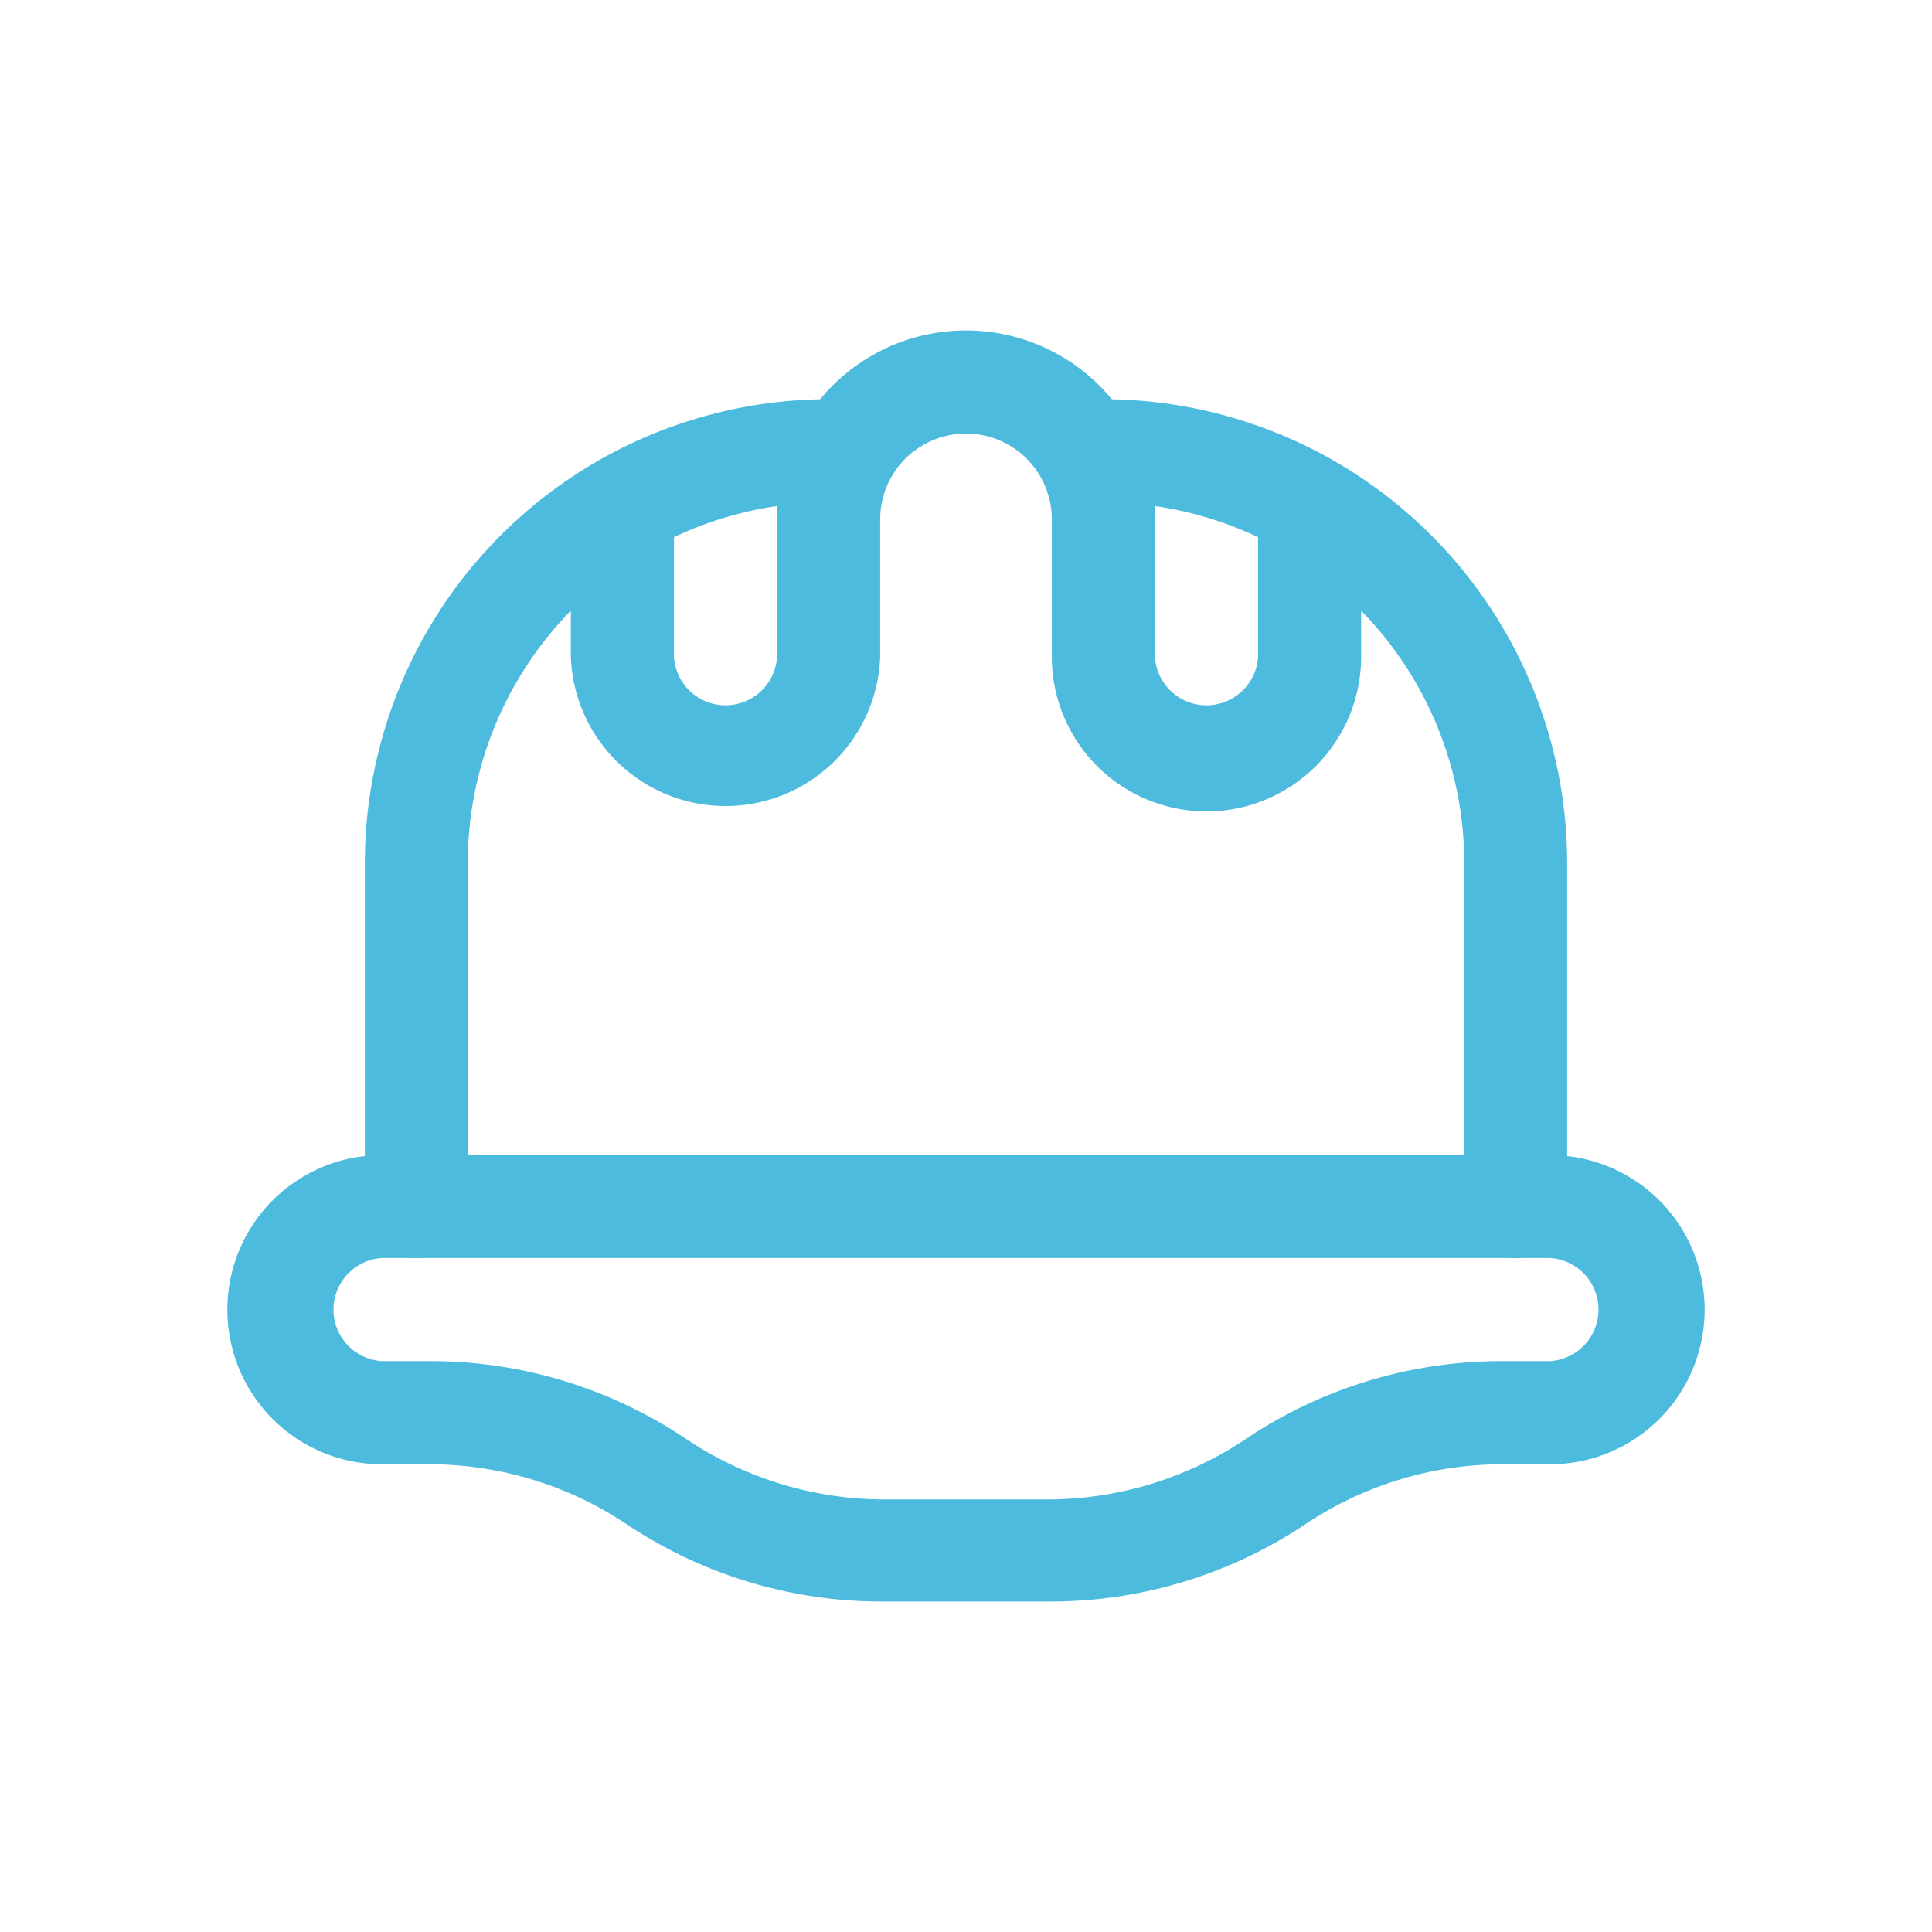<?xml version="1.0" encoding="UTF-8"?> <svg xmlns="http://www.w3.org/2000/svg" id="Calque_1" data-name="Calque 1" viewBox="0 0 95 95"><defs><style>.cls-1{fill:#4dbbde;}</style></defs><path class="cls-1" d="M51.54,78.75H43.46A22.57,22.57,0,0,1,30.89,75a17.47,17.47,0,0,0-9.75-3H18.78a7.6,7.6,0,0,1,0-15.2H76.22a7.6,7.6,0,0,1,0,15.2H73.86a17.47,17.47,0,0,0-9.75,3A22.57,22.57,0,0,1,51.54,78.75ZM18.78,61.86a2.54,2.54,0,0,0,0,5.07h2.36a22.56,22.56,0,0,1,12.56,3.8,17.55,17.55,0,0,0,9.76,3h8.08a17.55,17.55,0,0,0,9.76-3,22.56,22.56,0,0,1,12.56-3.8h2.36a2.54,2.54,0,0,0,0-5.07Z"></path><path class="cls-1" d="M59.32,39.9a7.61,7.61,0,0,1-7.6-7.6V25.54a4.22,4.22,0,1,0-8.44,0V32.3a7.61,7.61,0,0,1-15.21,0V24.87a2.54,2.54,0,0,1,5.07,0V32.3a2.54,2.54,0,0,0,5.07,0V25.54a9.29,9.29,0,1,1,18.58,0V32.3a2.54,2.54,0,0,0,5.07,0V24.87a2.54,2.54,0,0,1,5.07,0V32.3A7.61,7.61,0,0,1,59.32,39.9Z"></path><path class="cls-1" d="M74.53,61.86A2.54,2.54,0,0,1,72,59.32V42.43A17.75,17.75,0,0,0,54.26,24.7h-.91a2.54,2.54,0,0,1,0-5.07h.91a22.83,22.83,0,0,1,22.8,22.8V59.32A2.54,2.54,0,0,1,74.53,61.86Z"></path><path class="cls-1" d="M20.47,61.86a2.54,2.54,0,0,1-2.53-2.54V42.43a22.83,22.83,0,0,1,22.8-22.8h.91a2.54,2.54,0,0,1,0,5.07h-.91A17.75,17.75,0,0,0,23,42.43V59.32A2.54,2.54,0,0,1,20.47,61.86Z"></path></svg> 